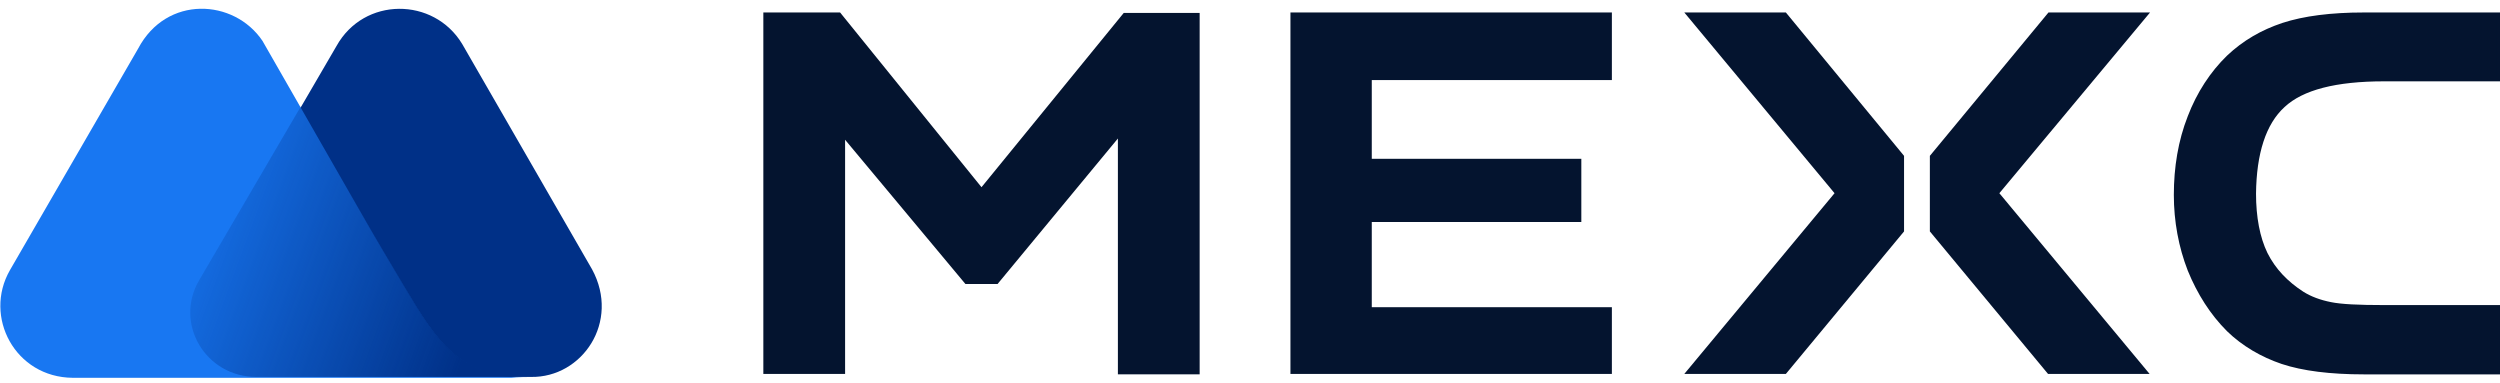 <?xml version="1.0" encoding="utf-8"?>
<!-- Generator: Adobe Illustrator 24.0.3, SVG Export Plug-In . SVG Version: 6.00 Build 0)  -->
<svg version="1.1" id="Livello_1" xmlns="http://www.w3.org/2000/svg" xmlns:xlink="http://www.w3.org/1999/xlink" x="0px" y="0px"
	 viewBox="0 0 581 89" style="enable-background:new 0 0 581 89;" xml:space="preserve">
<style type="text/css">
	.st0{fill:#003087;}
	.st1{fill:#1877F2;}
	.st2{fill:url(#SVGID_1_);}
	.st3{fill:#04142f;stroke:#04142f;stroke-miterlimit:10;}
</style>
<path class="st0" d="M137.6,62.6l-30.2-52.4c-6.6-10.9-22.8-11-29.2,0.5L46.5,65.1c-5.9,10,1.4,22.5,13.3,22.5h63.6
	C135.3,87.8,144.2,74.8,137.6,62.6z"/>
<path class="st1" d="M94,66.7l-1.9-3.2c-1.8-3-5.6-9.5-5.6-9.5L61,9.5c-6.6-9.8-22.3-10.7-28.9,1.8L2.3,62.8
	c-6.2,10.8,1.2,24.9,14.6,25H80H107h16C106.7,87.9,101.5,79.3,94,66.7z"/>
<linearGradient id="SVGID_1_" gradientUnits="userSpaceOnUse" x1="37.875" y1="43.154" x2="111.333" y2="16.009" gradientTransform="matrix(1 0 0 -1 0 89.89)">
	<stop  offset="0" style="stop-color:#003087;stop-opacity:0"/>
	<stop  offset="1" style="stop-color:#003087"/>
</linearGradient>
<path class="st2" d="M94,66.5l-1.9-3.2c-1.8-3-5.6-9.5-5.6-9.5L70,24.6L46.3,65.1c-5.9,10,1.4,22.5,13.3,22.5h20.4h26.9H123
	C106.6,87.6,101.5,79.2,94,66.5z"/>
<path class="st3" d="M530.6,24.5c4.4-4.1,12.2-6.1,23.5-6.1h26.5v-15h-31.3c-7.5,0-13.8,0.8-18.7,2.4c-4.8,1.6-9,4-12.7,7.5
	c-3.8,3.7-6.9,8.4-9,13.9c-2.2,5.6-3.2,11.7-3.2,18.1c0,6.1,1.1,12,3.2,17.4c2.2,5.4,5.2,10.1,9,13.9c3.5,3.4,7.8,5.9,12.5,7.5
	c4.8,1.6,11.2,2.4,18.9,2.4h31.3V71.4h-26.5c-6,0-10.1-0.2-12.5-0.7c-2.5-0.5-4.7-1.3-6.6-2.5c-3.7-2.4-6.6-5.4-8.5-9.2
	c-1.8-3.7-2.7-8.5-2.7-14C523.9,35.6,526.1,28.6,530.6,24.5z"/>
<path class="st3" d="M300.4,86.4h73.7V71.9h-55.8V51.1H367V37.4h-48.7V18.1h55.8V3.4h-73.7V86.4z"/>
<path class="st3" d="M392.5,3.4L427,44.9l-34.5,41.5h22.3l27.2-32.8V36.4L414.8,3.4H392.5z"/>
<path class="st3" d="M476.3,3.4L449,36.4v17.2l27.2,32.8h22.3L464,44.9l34.6-41.5H476.3z"/>
<path class="st3" d="M228.1,44.3L195,3.4h-17.1v83h18V31.1l28.7,34.4h7l28.7-34.7v55.7h18v-83h-16.9L228.1,44.3z"/>
</svg>

